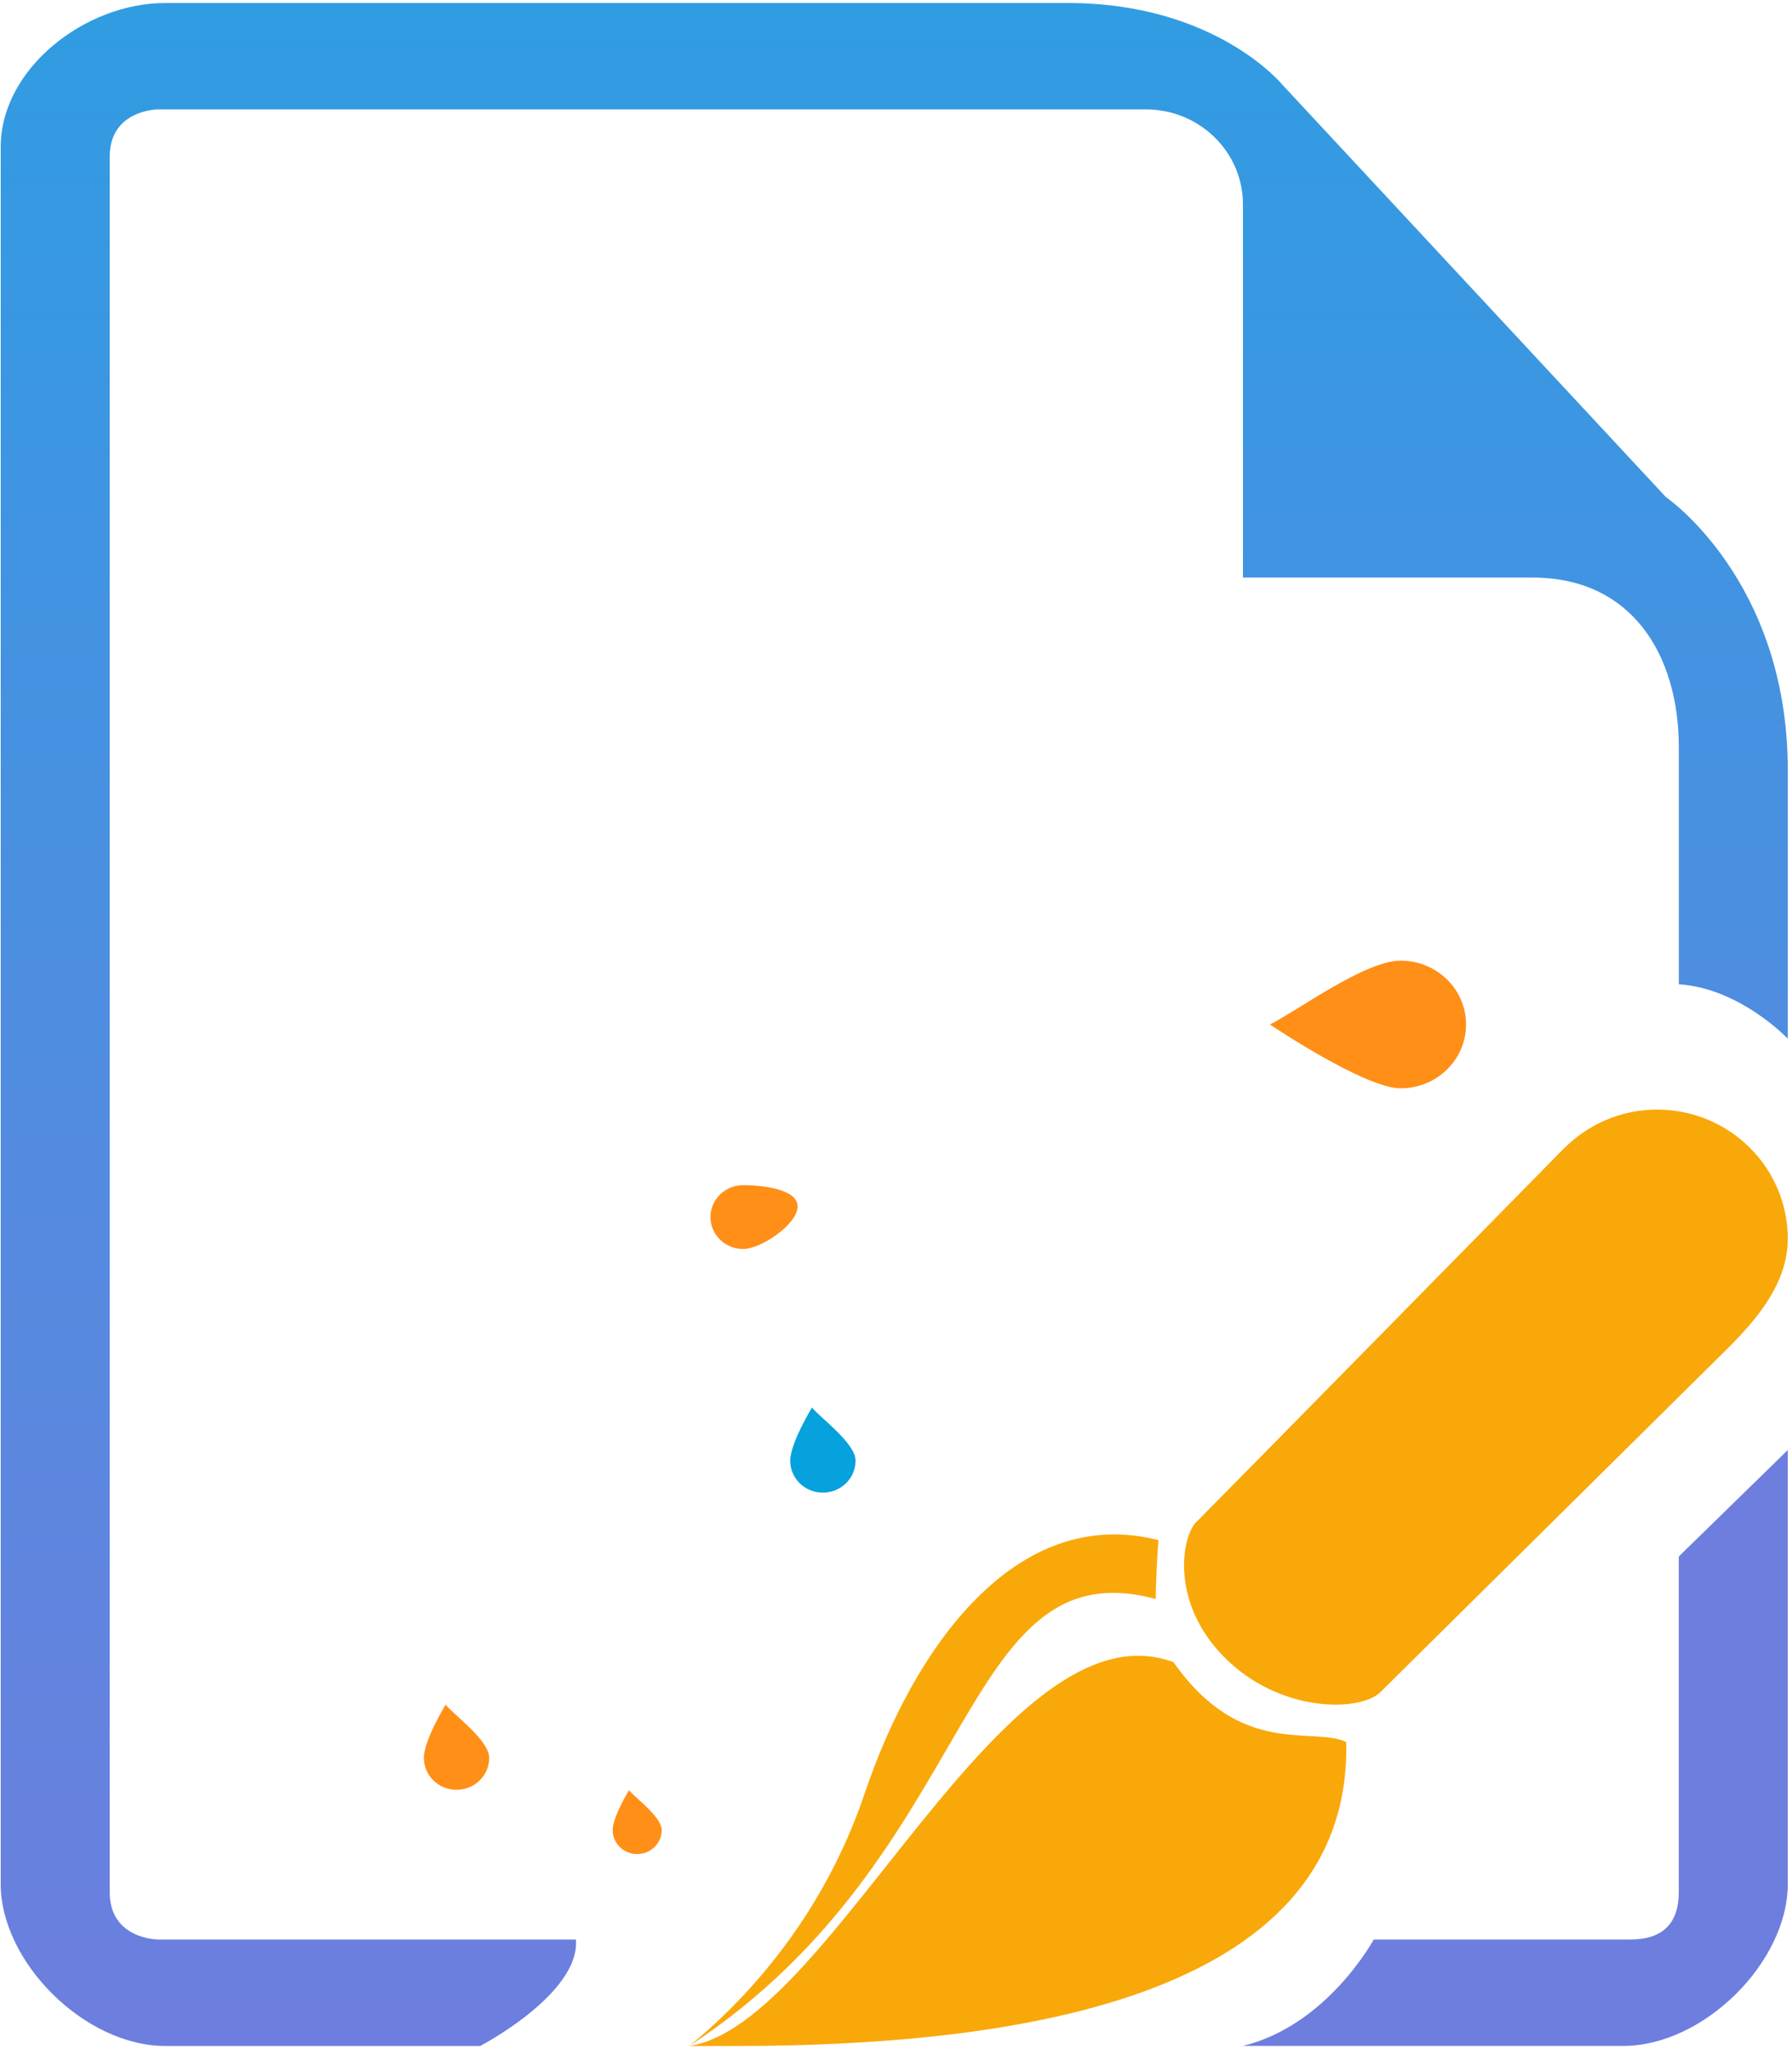 <?xml version="1.0" encoding="UTF-8" standalone="no"?>
<svg viewBox="0 0 28 32" version="1.1" xmlns="http://www.w3.org/2000/svg" xmlns:xlink="http://www.w3.org/1999/xlink">
    <!-- Generator: Sketch 46.2 (44496) - http://www.bohemiancoding.com/sketch -->
    <title>theme-rules</title>
    <desc>Created with Sketch.</desc>
    <defs>
        <linearGradient x1="65.818%" y1="11.744%" x2="65.818%" y2="110.048%" id="linearGradient-1">
            <stop stop-color="#309CE2" offset="0%"></stop>
            <stop stop-color="#6D7EDE" offset="100%"></stop>
        </linearGradient>
        <linearGradient x1="50%" y1="0%" x2="50%" y2="100%" id="linearGradient-2">
            <stop stop-color="#309CE2" offset="0%"></stop>
            <stop stop-color="#6D7EDE" offset="100%"></stop>
        </linearGradient>
        <linearGradient x1="95.002%" y1="81.376%" x2="95.002%" y2="110.048%" id="linearGradient-3">
            <stop stop-color="#6D7EDE" offset="0%"></stop>
            <stop stop-color="#6D7EDE" offset="100%"></stop>
        </linearGradient>
        <linearGradient x1="50%" y1="0%" x2="50%" y2="100%" id="linearGradient-4">
            <stop stop-color="#6D7EDE" offset="0%"></stop>
            <stop stop-color="#6D7EDE" offset="100%"></stop>
        </linearGradient>
    </defs>
    <g id="Page-1" stroke="none" stroke-width="1" fill="none" fill-rule="evenodd">
        <g id="theme-rules">
            <g id="Group" fill-rule="nonzero">
                <g id="gtDhPAgem-link" fill="url(#linearGradient-2)">
                    <path d="M20.038,1.324 C20.038,1.324 18.996,0.047 16.686,0.047 C14.724,0.047 2.581,0.047 2.581,0.047 C1.327,0.047 0.011,1.074 0.011,2.296 C0.011,5.009 0.011,26.709 0.011,29.421 C0.011,30.644 1.327,31.951 2.581,31.951 C3.073,31.951 7.011,31.951 7.503,31.951 C7.503,31.951 9.064,31.138 8.999,30.289 C8.419,30.289 2.473,30.289 2.473,30.289 C2.473,30.289 1.714,30.289 1.714,29.548 C1.714,28.807 1.714,3.192 1.714,2.45 C1.714,1.708 2.473,1.708 2.473,1.708 C4.016,1.708 16.36,1.708 17.903,1.708 C18.741,1.708 19.421,2.372 19.421,3.191 C19.421,3.58 19.421,5.522 19.421,9.02 C22.14,9.02 23.65,9.02 23.952,9.02 C25.472,9.02 26.232,10.196 26.232,11.678 C26.232,12.048 26.232,15.002 26.232,15.371 C27.191,15.434 27.934,16.221 27.934,16.221 C27.934,11.612 27.934,13.31 27.934,12.026 C27.934,9.061 26.03,7.763 26.03,7.763 C24.832,6.475 20.637,1.968 20.038,1.324 Z" id="gtDhPAgem"></path>
                </g>
                <g id="gtDhPAgem-link" stroke="#000000" stroke-opacity="0" fill="#000000" fill-opacity="0">
                    <path d="M20.038,1.324 C20.038,1.324 18.996,0.047 16.686,0.047 C14.724,0.047 2.581,0.047 2.581,0.047 C1.327,0.047 0.011,1.074 0.011,2.296 C0.011,5.009 0.011,26.709 0.011,29.421 C0.011,30.644 1.327,31.951 2.581,31.951 C3.073,31.951 7.011,31.951 7.503,31.951 C7.503,31.951 9.064,31.138 8.999,30.289 C8.419,30.289 2.473,30.289 2.473,30.289 C2.473,30.289 1.714,30.289 1.714,29.548 C1.714,28.807 1.714,3.192 1.714,2.45 C1.714,1.708 2.473,1.708 2.473,1.708 C4.016,1.708 16.36,1.708 17.903,1.708 C18.741,1.708 19.421,2.372 19.421,3.191 C19.421,3.58 19.421,5.522 19.421,9.02 C22.14,9.02 23.65,9.02 23.952,9.02 C25.472,9.02 26.232,10.196 26.232,11.678 C26.232,12.048 26.232,15.002 26.232,15.371 C27.191,15.434 27.934,16.221 27.934,16.221 C27.934,11.612 27.934,13.31 27.934,12.026 C27.934,9.061 26.03,7.763 26.03,7.763 C24.832,6.475 20.637,1.968 20.038,1.324 Z" id="gtDhPAgem"></path>
                </g>
            </g>
            <g id="Group" transform="translate(10.708, 23.951)" fill-rule="nonzero">
                <g id="baWUDJr8V-link" fill="#F9A809">
                    <path d="M7.351,1.02 C7.351,1.02 7.345,0.781 7.392,0.101 C5.158,-0.471 3.565,1.797 2.806,4.047 C2.132,6.046 0.881,7.335 0.063,7.999 C4.627,5.008 4.243,0.186 7.351,1.02 Z" id="baWUDJr8V"></path>
                </g>
                <g id="baWUDJr8V-link" stroke="#000000" stroke-opacity="0" fill="#000000" fill-opacity="0">
                    <path d="M7.351,1.02 C7.351,1.02 7.345,0.781 7.392,0.101 C5.158,-0.471 3.565,1.797 2.806,4.047 C2.132,6.046 0.881,7.335 0.063,7.999 C4.627,5.008 4.243,0.186 7.351,1.02 Z" id="baWUDJr8V"></path>
                </g>
            </g>
            <g id="Group" transform="translate(10.708, 25.834)" fill-rule="nonzero">
                <g id="a1r1963nCf-link" fill="#F9A809">
                    <path d="M7.627,0.123 C4.968,-0.862 2.295,5.785 0.063,6.117 C0.136,6.117 0.726,6.117 0.799,6.117 C4.923,6.117 10.416,5.452 10.327,1.37 C9.787,1.12 8.688,1.627 7.627,0.123 Z" id="a1r1963nCf"></path>
                </g>
                <g id="a1r1963nCf-link" stroke="#000000" stroke-opacity="0" fill="#000000" fill-opacity="0">
                    <path d="M7.627,0.123 C4.968,-0.862 2.295,5.785 0.063,6.117 C0.136,6.117 0.726,6.117 0.799,6.117 C4.923,6.117 10.416,5.452 10.327,1.37 C9.787,1.12 8.688,1.627 7.627,0.123 Z" id="a1r1963nCf"></path>
                </g>
            </g>
            <g id="Group" transform="translate(18.489, 17.266)" fill-rule="nonzero">
                <g id="a1gv7nd0IB-link" fill="#F9A809">
                    <path d="M5.937,0.681 C5.937,0.681 5.936,0.68 5.936,0.68 C5.936,0.68 0.418,6.292 0.199,6.508 C-0.02,6.725 -0.217,7.766 0.657,8.63 C1.532,9.496 2.77,9.464 3.078,9.161 C3.345,8.896 7.474,4.813 8.542,3.756 C8.95,3.342 9.445,2.779 9.445,2.08 C9.445,0.966 8.531,0.062 7.404,0.062 C6.828,0.062 6.308,0.3 5.937,0.681 Z" id="a1gv7nd0IB"></path>
                </g>
                <g id="a1gv7nd0IB-link" stroke="#000000" stroke-opacity="0" fill="#000000" fill-opacity="0">
                    <path d="M5.937,0.681 C5.937,0.681 5.936,0.68 5.936,0.68 C5.936,0.68 0.418,6.292 0.199,6.508 C-0.02,6.725 -0.217,7.766 0.657,8.63 C1.532,9.496 2.77,9.464 3.078,9.161 C3.345,8.896 7.474,4.813 8.542,3.756 C8.95,3.342 9.445,2.779 9.445,2.08 C9.445,0.966 8.531,0.062 7.404,0.062 C6.828,0.062 6.308,0.3 5.937,0.681 Z" id="a1gv7nd0IB"></path>
                </g>
            </g>
            <g id="Group" transform="translate(19.42, 22.588)" fill-rule="nonzero">
                <g id="b1iiWxO1TT-link" fill="url(#linearGradient-4)">
                    <path d="M6.051,7.701 C5.84,7.701 4.643,7.701 2.044,7.701 C2.044,7.701 1.322,9.04 0.001,9.362 C0.595,9.362 5.35,9.362 5.945,9.362 C7.198,9.362 8.514,8.056 8.514,6.833 C8.514,6.833 8.514,2.608 8.514,0.057 C8.4,0.168 7.833,0.722 6.811,1.719 L6.811,6.96 C6.81,7.454 6.556,7.701 6.051,7.701 Z" id="b1iiWxO1TT"></path>
                </g>
                <g id="b1iiWxO1TT-link" stroke="#000000" stroke-opacity="0" fill="#000000" fill-opacity="0">
                    <path d="M6.051,7.701 C5.84,7.701 4.643,7.701 2.044,7.701 C2.044,7.701 1.322,9.04 0.001,9.362 C0.595,9.362 5.35,9.362 5.945,9.362 C7.198,9.362 8.514,8.056 8.514,6.833 C8.514,6.833 8.514,2.608 8.514,0.057 C8.4,0.168 7.833,0.722 6.811,1.719 L6.811,6.96 C6.81,7.454 6.556,7.701 6.051,7.701 Z" id="b1iiWxO1TT"></path>
                </g>
            </g>
            <g id="Group" transform="translate(19.819, 14.994)" fill-rule="nonzero">
                <g id="a2JIH7IkGg-link" fill="#FF8F17">
                    <path d="M0.023,1.005 C0.023,1.005 1.502,2.002 2.066,2.002 C2.63,2.002 3.088,1.556 3.088,1.005 C3.088,0.454 2.63,0.008 2.066,0.008 C1.502,0.008 0.432,0.806 0.023,1.005 Z" id="a2JIH7IkGg"></path>
                </g>
                <g id="a2JIH7IkGg-link" stroke="#000000" stroke-opacity="0" fill="#000000" fill-opacity="0">
                    <path d="M0.023,1.005 C0.023,1.005 1.502,2.002 2.066,2.002 C2.63,2.002 3.088,1.556 3.088,1.005 C3.088,0.454 2.63,0.008 2.066,0.008 C1.502,0.008 0.432,0.806 0.023,1.005 Z" id="a2JIH7IkGg"></path>
                </g>
            </g>
            <g id="Group" transform="translate(11.04, 18.499)" fill-rule="nonzero">
                <g id="cNGiNbH2u-link" fill="#FF8F17">
                    <path d="M0.572,0.009 C0.29,0.009 0.061,0.232 0.061,0.508 C0.061,0.783 0.29,1.006 0.572,1.006 C0.854,1.006 1.423,0.617 1.423,0.341 C1.423,0.066 0.854,0.009 0.572,0.009 Z" id="cNGiNbH2u"></path>
                </g>
                <g id="cNGiNbH2u-link" stroke="#000000" stroke-opacity="0" fill="#000000" fill-opacity="0">
                    <path d="M0.572,0.009 C0.29,0.009 0.061,0.232 0.061,0.508 C0.061,0.783 0.29,1.006 0.572,1.006 C0.854,1.006 1.423,0.617 1.423,0.341 C1.423,0.066 0.854,0.009 0.572,0.009 Z" id="cNGiNbH2u"></path>
                </g>
            </g>
            <g id="Group" transform="translate(6.584, 26.613)" fill-rule="nonzero">
                <g id="c6aM4BbuRN-link" fill="#FF8F17">
                    <path d="M0.379,0.008 C0.379,0.008 0.039,0.564 0.039,0.839 C0.039,1.114 0.267,1.338 0.549,1.338 C0.831,1.338 1.06,1.114 1.06,0.839 C1.06,0.564 0.515,0.175 0.379,0.008 Z" id="c6aM4BbuRN"></path>
                </g>
                <g id="c6aM4BbuRN-link" stroke="#000000" stroke-opacity="0" fill="#000000" fill-opacity="0">
                    <path d="M0.379,0.008 C0.379,0.008 0.039,0.564 0.039,0.839 C0.039,1.114 0.267,1.338 0.549,1.338 C0.831,1.338 1.06,1.114 1.06,0.839 C1.06,0.564 0.515,0.175 0.379,0.008 Z" id="c6aM4BbuRN"></path>
                </g>
            </g>
            <g id="ckn7dM7Qq-link" transform="translate(4.257, 10.515)"></g>
            <g id="c1ru96lnjN-link" transform="translate(6.584, 11.684)"></g>
            <g id="ag2xfoopc-link" transform="translate(3.724, 12.917)"></g>
            <g id="fUisGWsor-link" transform="translate(5.919, 14.15)"></g>
            <g id="Group" transform="translate(9.511, 27.911)" fill-rule="nonzero">
                <g id="b2E5cEKLGG-link" fill="#FF8F17">
                    <path d="M0.317,0.046 C0.317,0.046 0.062,0.463 0.062,0.669 C0.062,0.876 0.233,1.043 0.445,1.043 C0.656,1.043 0.828,0.876 0.828,0.669 C0.828,0.463 0.42,0.171 0.317,0.046 Z" id="b2E5cEKLGG"></path>
                </g>
                <g id="b2E5cEKLGG-link" stroke="#000000" stroke-opacity="0" fill="#000000" fill-opacity="0">
                    <path d="M0.317,0.046 C0.317,0.046 0.062,0.463 0.062,0.669 C0.062,0.876 0.233,1.043 0.445,1.043 C0.656,1.043 0.828,0.876 0.828,0.669 C0.828,0.463 0.42,0.171 0.317,0.046 Z" id="b2E5cEKLGG"></path>
                </g>
            </g>
            <g id="Group" transform="translate(12.304, 21.939)" fill-rule="nonzero">
                <g id="d4rhKmT9I-link" fill="#05A2DD">
                    <path d="M0.383,0.042 C0.383,0.042 0.043,0.598 0.043,0.872 C0.043,1.148 0.271,1.371 0.553,1.371 C0.835,1.371 1.064,1.148 1.064,0.872 C1.064,0.598 0.519,0.208 0.383,0.042 Z" id="d4rhKmT9I"></path>
                </g>
                <g id="d4rhKmT9I-link" stroke="#000000" stroke-opacity="0" fill="#000000" fill-opacity="0">
                    <path d="M0.383,0.042 C0.383,0.042 0.043,0.598 0.043,0.872 C0.043,1.148 0.271,1.371 0.553,1.371 C0.835,1.371 1.064,1.148 1.064,0.872 C1.064,0.598 0.519,0.208 0.383,0.042 Z" id="d4rhKmT9I"></path>
                </g>
            </g>
        </g>
    </g>
</svg>